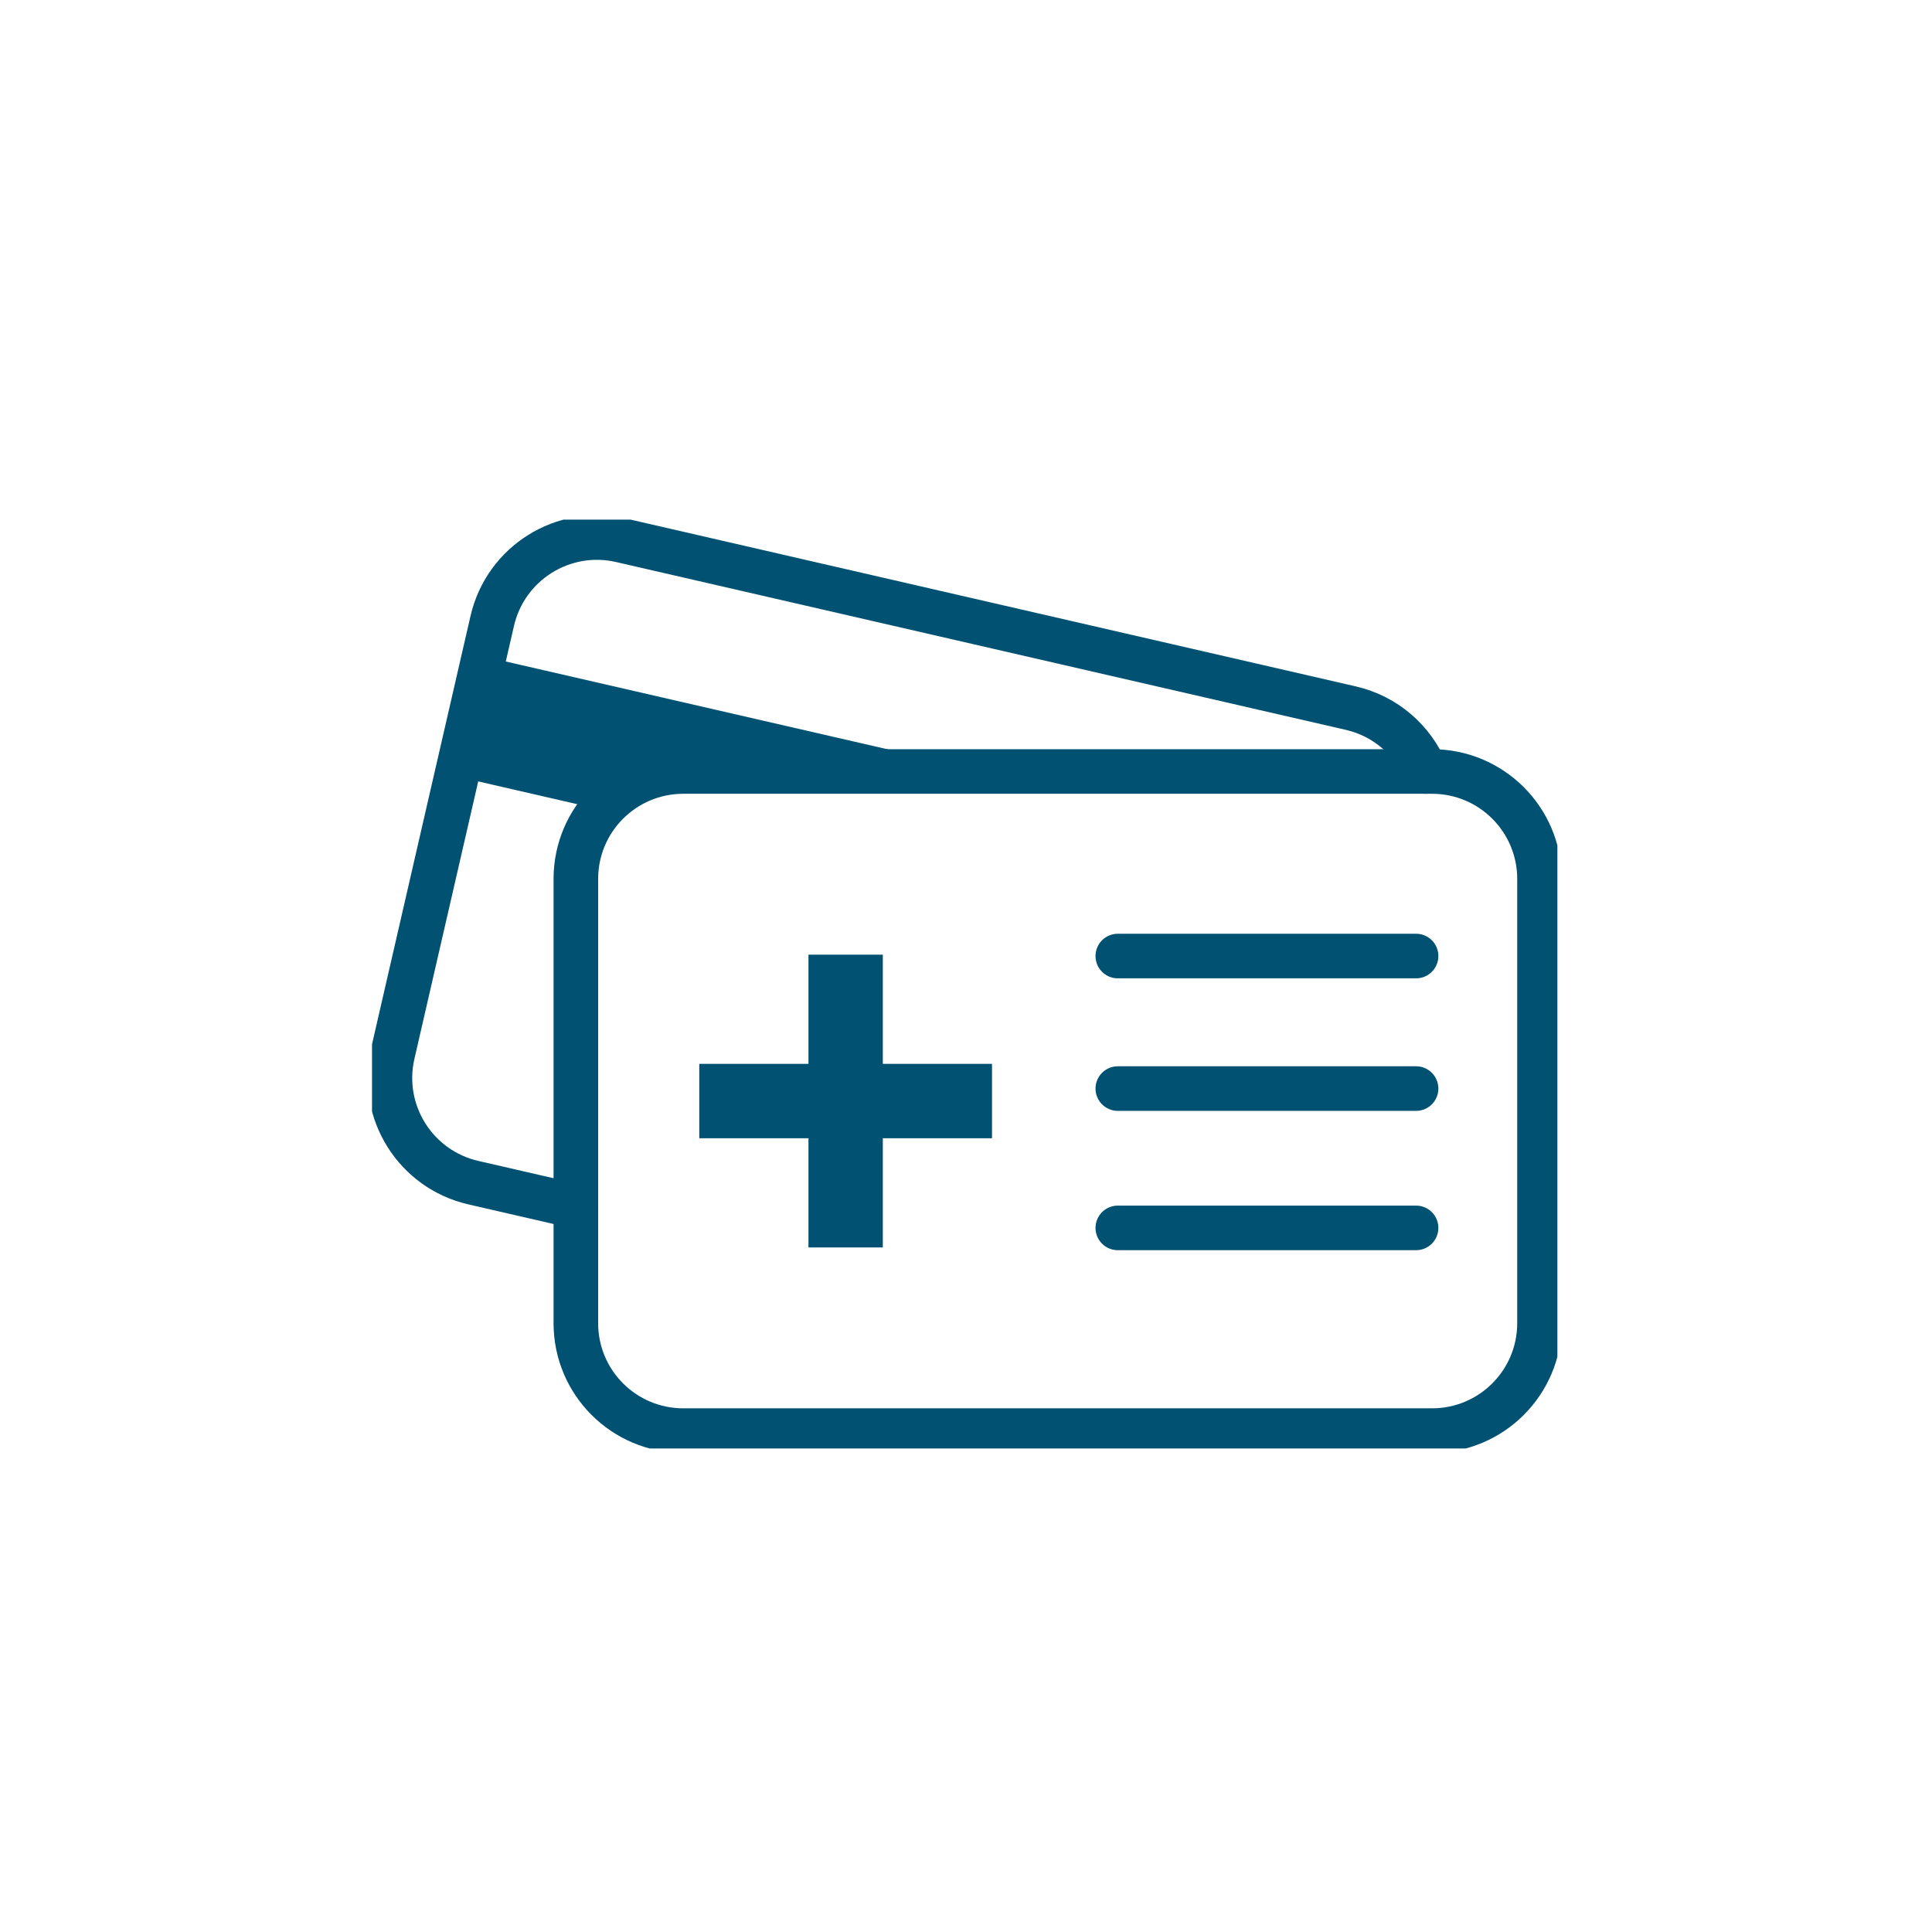 <svg width="52" height="52" viewBox="0 0 52 52" fill="none" xmlns="http://www.w3.org/2000/svg">
<g clip-path="url(#clip0_14198_29812)">
<path d="M15.499 32.466L12.739 31.831C11.182 31.473 10.211 29.922 10.569 28.366L13.249 16.712C13.607 15.156 15.158 14.184 16.714 14.542L36.356 19.059C37.301 19.276 38.03 19.934 38.377 20.765" stroke="#005172" stroke-width="1.2" stroke-linecap="round" stroke-linejoin="round"/>
<path d="M26.489 20.765H18.39C17.503 20.765 16.71 21.164 16.18 21.793L12.286 20.897L13.028 17.67L26.489 20.765Z" fill="#005172"/>
<path d="M38.545 20.765H18.39C16.793 20.765 15.499 22.059 15.499 23.656V35.614C15.499 37.211 16.793 38.505 18.39 38.505H38.545C40.141 38.505 41.436 37.211 41.436 35.614V23.656C41.436 22.059 40.141 20.765 38.545 20.765Z" stroke="#005172" stroke-width="1.2" stroke-linecap="round" stroke-linejoin="round"/>
<path d="M30.086 25.732H38.114" stroke="#005172" stroke-width="1.2" stroke-linecap="round" stroke-linejoin="round"/>
<path d="M30.086 29.299H38.114" stroke="#005172" stroke-width="1.2" stroke-linecap="round" stroke-linejoin="round"/>
<path d="M30.086 33.049H38.114" stroke="#005172" stroke-width="1.2" stroke-linecap="round" stroke-linejoin="round"/>
<path d="M26.7 28.634H23.761V25.695H21.76V28.634H18.821V30.636H21.76V33.575H23.761V30.636H26.7V28.634Z" fill="#005172"/>
</g>
<defs>
<clipPath id="clip0_14198_29812">
<rect width="31.904" height="25" fill="white" transform="translate(10.013 13.986)"/>
</clipPath>
</defs>
</svg>
